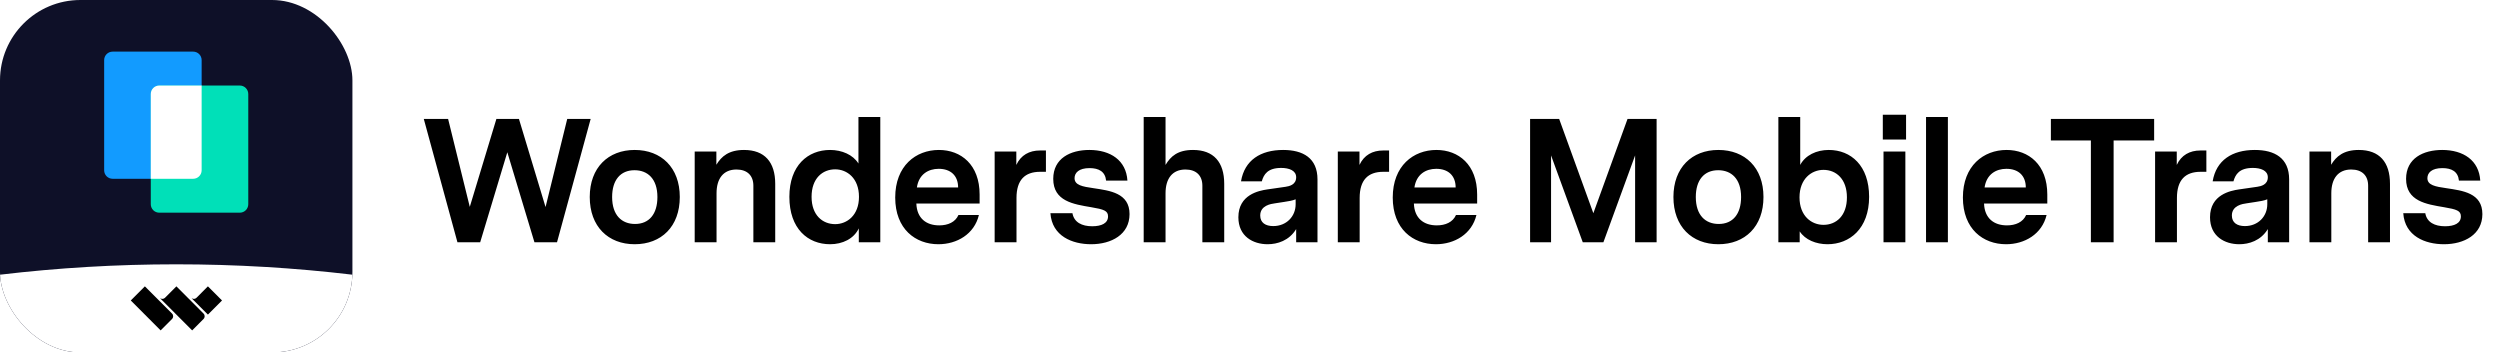 <svg width="227" height="32" viewBox="0 0 227 32" fill="none" xmlns="http://www.w3.org/2000/svg">
<g filter="url(#filter0_i_5_704)">
<g clip-path="url(#clip0_5_704)">
<rect width="32" height="32" fill="#0E1028"/>
<path d="M9.457 5.457C9.457 5.032 9.802 4.688 10.227 4.688H17.54C17.965 4.688 18.309 5.032 18.309 5.457V15.464C18.309 15.889 17.965 16.233 17.54 16.233H10.227C9.802 16.233 9.457 15.889 9.457 15.464V5.457Z" fill="#129BFF"/>
<path d="M13.691 8.536C13.691 8.111 14.035 7.766 14.46 7.766H21.773C22.198 7.766 22.543 8.111 22.543 8.536V18.543C22.543 18.968 22.198 19.312 21.773 19.312H14.46C14.035 19.312 13.691 18.968 13.691 18.543V8.536Z" fill="#00E0B8"/>
<path d="M18.309 7.766V15.464C18.309 15.889 17.965 16.233 17.539 16.233H13.691V8.536C13.691 8.111 14.035 7.766 14.46 7.766H18.309Z" fill="white"/>
<path d="M32 24.942V32H3.05176e-05V24.942C5.247 24.32 10.586 24 16 24C21.414 24 26.753 24.32 32 24.942Z" fill="white"/>
<path d="M18.484 28.961C18.619 28.825 18.618 28.606 18.482 28.471L16.017 26L14.982 27.038C14.866 27.153 14.689 27.17 14.556 27.088L14.549 27.095L17.448 30L18.484 28.961Z" fill="black"/>
<path d="M15.621 28.962L14.586 30L11.875 27.283L13.155 26L15.621 28.472C15.757 28.607 15.757 28.827 15.621 28.962Z" fill="black"/>
<path d="M20.159 27.283L18.879 28.566L17.411 27.095L17.418 27.088C17.551 27.17 17.728 27.153 17.843 27.038L18.878 26L20.159 27.283Z" fill="black"/>
</g>
</g>
<path d="M53.632 10.8H51.504L49.536 18.8L47.12 10.8H45.072L42.656 18.784L40.688 10.8H38.48L41.536 22H43.6L46.064 13.824L48.528 22H50.576L53.632 10.8ZM57.629 13.616C55.229 13.616 53.549 15.216 53.549 17.888C53.549 20.576 55.229 22.176 57.629 22.176C60.045 22.176 61.725 20.576 61.725 17.888C61.725 15.216 60.045 13.616 57.629 13.616ZM57.613 15.456C58.813 15.456 59.693 16.24 59.693 17.888C59.693 19.44 58.941 20.336 57.661 20.336C56.461 20.336 55.581 19.552 55.581 17.888C55.581 16.352 56.333 15.456 57.613 15.456ZM67.558 13.616C66.182 13.616 65.51 14.192 65.046 14.96V13.76H63.078V22H65.062V17.552C65.062 16.208 65.686 15.392 66.87 15.392C67.846 15.392 68.406 15.936 68.406 16.864V22H70.39V16.688C70.39 14.72 69.43 13.616 67.558 13.616ZM79.931 10.624H77.947V14.848C77.451 14.048 76.443 13.616 75.371 13.616C73.355 13.616 71.675 15.024 71.675 17.872C71.675 20.768 73.355 22.176 75.371 22.176C76.507 22.176 77.531 21.68 77.979 20.736V22H79.931V10.624ZM75.835 20.352C74.683 20.352 73.691 19.536 73.691 17.872C73.691 16.192 74.683 15.376 75.835 15.376C76.907 15.376 77.995 16.176 77.995 17.872C77.995 19.552 76.907 20.352 75.835 20.352ZM88.949 18.48V17.664C88.949 14.944 87.253 13.616 85.253 13.616C83.157 13.616 81.285 15.056 81.285 17.936C81.285 20.8 83.125 22.176 85.205 22.176C86.885 22.176 88.469 21.264 88.885 19.52H87.029C86.741 20.176 86.069 20.464 85.285 20.464C84.101 20.464 83.253 19.824 83.205 18.48H88.949ZM85.237 15.328C86.309 15.328 86.997 15.936 86.997 17.024H83.253C83.429 15.824 84.293 15.328 85.237 15.328ZM94.97 13.664H94.426C93.466 13.664 92.698 14.08 92.282 14.976V13.76H90.314V22H92.298V17.968C92.298 16.352 93.05 15.6 94.442 15.6H94.97V13.664ZM99.298 17.088C98.29 16.944 97.57 16.816 97.57 16.176C97.57 15.696 97.954 15.264 98.93 15.264C99.778 15.264 100.354 15.584 100.434 16.4H102.37C102.258 14.56 100.834 13.616 98.914 13.616C97.202 13.616 95.634 14.368 95.634 16.24C95.634 18.272 97.474 18.544 99.09 18.816C100.226 19.008 100.61 19.136 100.61 19.648C100.61 20.272 100.018 20.544 99.17 20.544C98.242 20.544 97.522 20.192 97.378 19.36H95.378C95.522 21.44 97.362 22.176 99.074 22.176C100.914 22.176 102.562 21.296 102.562 19.44C102.562 17.52 100.77 17.312 99.298 17.088ZM108.327 13.616C106.935 13.616 106.295 14.192 105.831 14.976V10.624H103.847V22H105.831V17.552C105.831 16.208 106.455 15.392 107.639 15.392C108.615 15.392 109.175 15.936 109.175 16.864V22H111.159V16.688C111.159 14.72 110.199 13.616 108.327 13.616ZM116.508 13.616C114.46 13.616 113.004 14.544 112.684 16.464H114.572C114.748 15.84 115.1 15.248 116.332 15.248C117.036 15.248 117.692 15.472 117.692 16.096C117.692 16.784 117.052 16.912 116.732 16.96L115.068 17.2C114.316 17.312 112.444 17.664 112.444 19.728C112.444 21.472 113.788 22.176 115.1 22.176C115.98 22.176 117.052 21.856 117.692 20.8V22H119.628V16.288C119.628 14.352 118.316 13.616 116.508 13.616ZM115.612 20.528C114.908 20.528 114.428 20.224 114.428 19.568C114.428 18.656 115.404 18.512 115.756 18.464L116.588 18.336C117.004 18.272 117.34 18.224 117.644 18.096V18.544C117.644 19.648 116.812 20.528 115.612 20.528ZM126.129 13.664H125.585C124.625 13.664 123.857 14.08 123.441 14.976V13.76H121.473V22H123.457V17.968C123.457 16.352 124.209 15.6 125.601 15.6H126.129V13.664ZM134.125 18.48V17.664C134.125 14.944 132.429 13.616 130.429 13.616C128.333 13.616 126.461 15.056 126.461 17.936C126.461 20.8 128.301 22.176 130.381 22.176C132.061 22.176 133.645 21.264 134.061 19.52H132.205C131.917 20.176 131.245 20.464 130.461 20.464C129.277 20.464 128.429 19.824 128.381 18.48H134.125ZM130.413 15.328C131.485 15.328 132.173 15.936 132.173 17.024H128.429C128.605 15.824 129.469 15.328 130.413 15.328ZM150.42 10.8H147.78L144.676 19.36L141.572 10.8H138.932V22H140.836V14.112L143.716 22H145.588L148.468 14.112V22H150.42V10.8ZM156.027 13.616C153.627 13.616 151.947 15.216 151.947 17.888C151.947 20.576 153.627 22.176 156.027 22.176C158.443 22.176 160.123 20.576 160.123 17.888C160.123 15.216 158.443 13.616 156.027 13.616ZM156.011 15.456C157.211 15.456 158.091 16.24 158.091 17.888C158.091 19.44 157.339 20.336 156.059 20.336C154.859 20.336 153.979 19.552 153.979 17.888C153.979 16.352 154.731 15.456 156.011 15.456ZM166.052 13.616C164.932 13.616 163.924 14.096 163.46 14.976V10.624H161.476V22H163.412V21.008C163.908 21.776 164.9 22.176 165.94 22.176C167.94 22.176 169.716 20.768 169.716 17.872C169.716 15.04 168.068 13.616 166.052 13.616ZM165.572 20.416C164.484 20.416 163.396 19.616 163.396 17.92C163.396 16.24 164.484 15.424 165.572 15.424C166.724 15.424 167.7 16.256 167.7 17.92C167.7 19.6 166.724 20.416 165.572 20.416ZM170.959 12.672H173.071V10.416H170.959V12.672ZM171.023 22H173.007V13.76H171.023V22ZM176.868 10.624H174.884V22H176.868V10.624ZM185.895 18.48V17.664C185.895 14.944 184.199 13.616 182.199 13.616C180.103 13.616 178.231 15.056 178.231 17.936C178.231 20.8 180.071 22.176 182.151 22.176C183.831 22.176 185.415 21.264 185.831 19.52H183.975C183.687 20.176 183.015 20.464 182.231 20.464C181.047 20.464 180.199 19.824 180.151 18.48H185.895ZM182.183 15.328C183.255 15.328 183.943 15.936 183.943 17.024H180.199C180.375 15.824 181.239 15.328 182.183 15.328ZM195.596 10.8H186.22V12.752H189.852V22H191.916V12.752H195.596V10.8ZM200.338 13.664H199.794C198.834 13.664 198.066 14.08 197.65 14.976V13.76H195.682V22H197.666V17.968C197.666 16.352 198.418 15.6 199.81 15.6H200.338V13.664ZM204.734 13.616C202.686 13.616 201.23 14.544 200.91 16.464H202.798C202.974 15.84 203.326 15.248 204.558 15.248C205.262 15.248 205.918 15.472 205.918 16.096C205.918 16.784 205.278 16.912 204.958 16.96L203.294 17.2C202.542 17.312 200.67 17.664 200.67 19.728C200.67 21.472 202.014 22.176 203.326 22.176C204.206 22.176 205.278 21.856 205.918 20.8V22H207.854V16.288C207.854 14.352 206.542 13.616 204.734 13.616ZM203.838 20.528C203.134 20.528 202.654 20.224 202.654 19.568C202.654 18.656 203.63 18.512 203.982 18.464L204.814 18.336C205.23 18.272 205.566 18.224 205.87 18.096V18.544C205.87 19.648 205.038 20.528 203.838 20.528ZM214.179 13.616C212.803 13.616 212.131 14.192 211.667 14.96V13.76H209.699V22H211.683V17.552C211.683 16.208 212.307 15.392 213.491 15.392C214.467 15.392 215.027 15.936 215.027 16.864V22H217.011V16.688C217.011 14.72 216.051 13.616 214.179 13.616ZM222.136 17.088C221.128 16.944 220.408 16.816 220.408 16.176C220.408 15.696 220.792 15.264 221.768 15.264C222.616 15.264 223.192 15.584 223.272 16.4H225.208C225.096 14.56 223.672 13.616 221.752 13.616C220.04 13.616 218.472 14.368 218.472 16.24C218.472 18.272 220.312 18.544 221.928 18.816C223.064 19.008 223.448 19.136 223.448 19.648C223.448 20.272 222.856 20.544 222.008 20.544C221.08 20.544 220.36 20.192 220.216 19.36H218.216C218.36 21.44 220.2 22.176 221.912 22.176C223.752 22.176 225.4 21.296 225.4 19.44C225.4 17.52 223.608 17.312 222.136 17.088Z" fill="black"/>
<defs>
<filter id="filter0_i_5_704" x="0" y="0" width="32" height="32" filterUnits="userSpaceOnUse" color-interpolation-filters="sRGB">
<feFlood flood-opacity="0" result="BackgroundImageFix"/>
<feBlend mode="normal" in="SourceGraphic" in2="BackgroundImageFix" result="shape"/>
<feColorMatrix in="SourceAlpha" type="matrix" values="0 0 0 0 0 0 0 0 0 0 0 0 0 0 0 0 0 0 127 0" result="hardAlpha"/>
<feOffset/>
<feGaussianBlur stdDeviation="0.5"/>
<feComposite in2="hardAlpha" operator="arithmetic" k2="-1" k3="1"/>
<feColorMatrix type="matrix" values="0 0 0 0 0 0 0 0 0 0 0 0 0 0 0 0 0 0 0.24 0"/>
<feBlend mode="darken" in2="shape" result="effect1_innerShadow_5_704"/>
</filter>
<clipPath id="clip0_5_704">
<rect width="32" height="32" rx="7.301" fill="white"/>
</clipPath>
</defs>
</svg>
